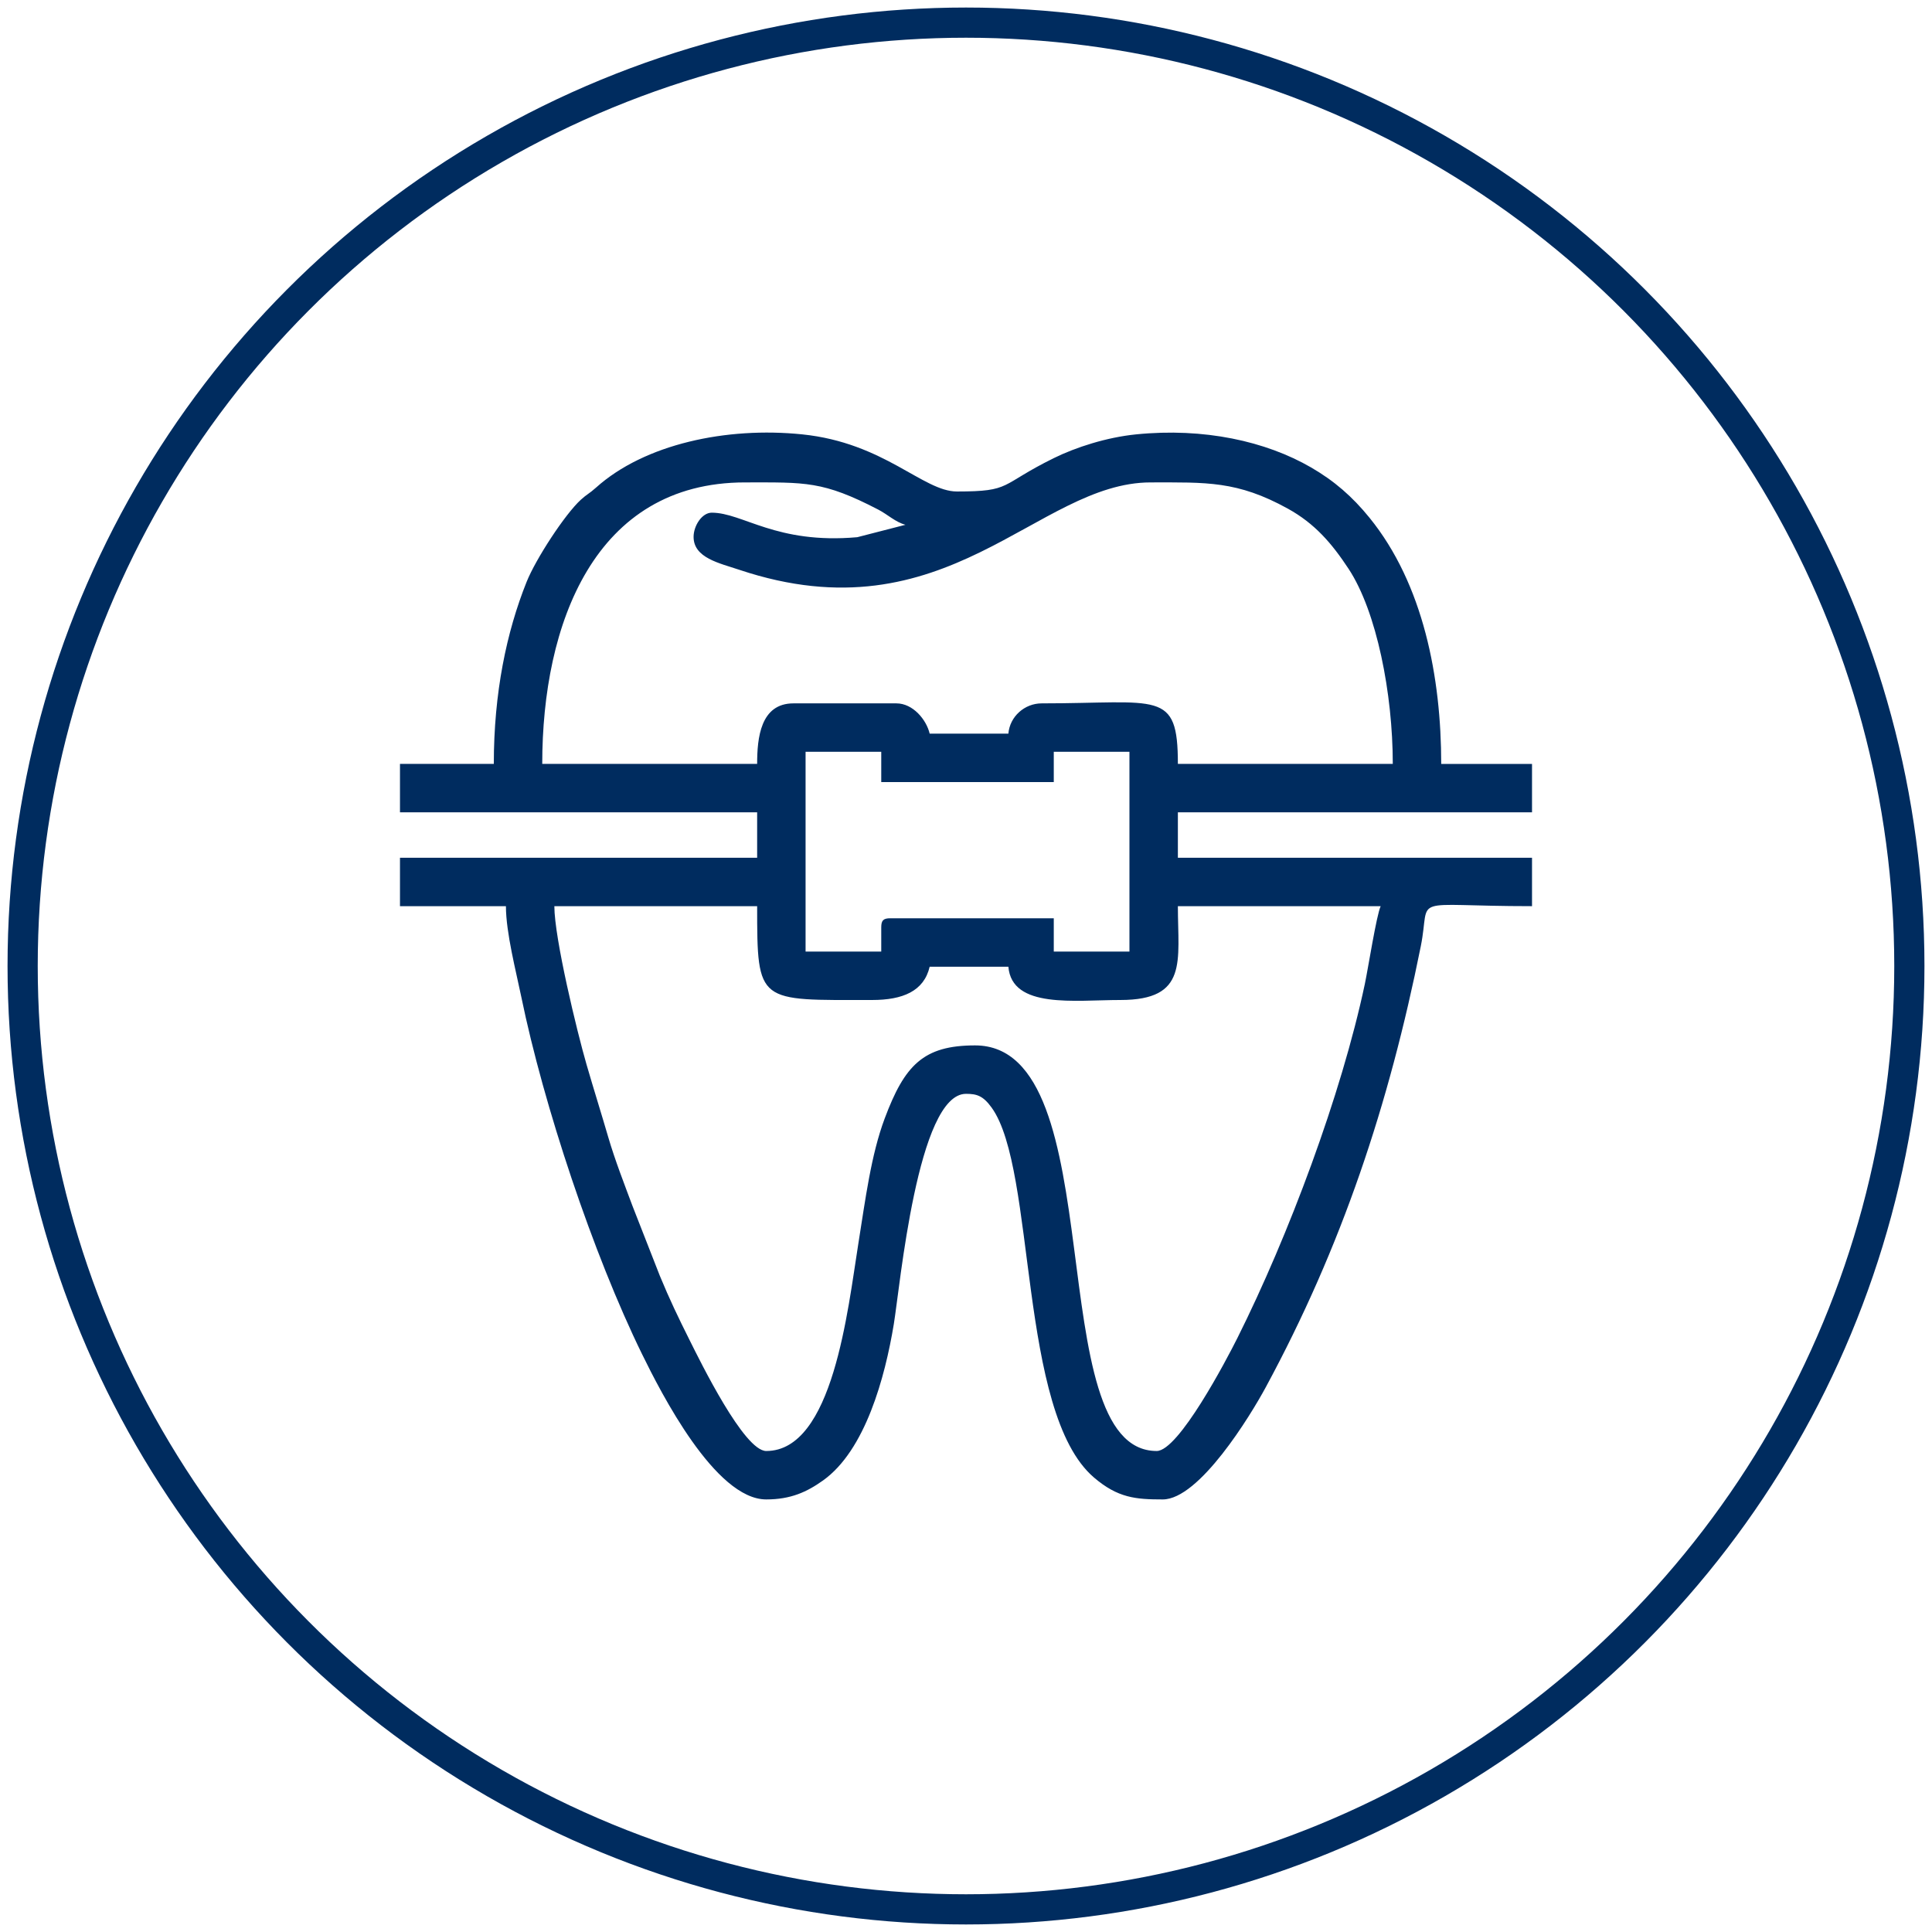 <svg xmlns="http://www.w3.org/2000/svg" xml:space="preserve" width="163.839" height="163.839" style="shape-rendering:geometricPrecision;text-rendering:geometricPrecision;image-rendering:optimizeQuality;fill-rule:evenodd;clip-rule:evenodd" viewBox="0 0 4334.92 4334.92"><ellipse cx="2167.45" cy="2167.46" rx="2116.66" ry="2116.68" style="fill:none;stroke:#002c5f;stroke-width:67.73;stroke-miterlimit:22.926"></ellipse><path d="M1977.3 2080.75v54.34h-169.79v-448.24h169.79v67.91h387.11v-67.91h169.79v448.24h-169.79v-74.72h-366.74c-15.64 0-20.37 4.74-20.37 20.38zm618.02 1174.92c-264.08 0-94.47-910.05-407.49-910.05-116.38 0-158.11 44.69-202.8 163.94-30.68 81.88-43.24 181.56-59.08 280.48-23.77 148.43-56.72 465.63-206.73 465.63-49.67 0-147.16-199.23-172.05-249.01-25.11-50.25-44.79-91.06-66.61-143.93l-61.14-156.18c-17.5-46.83-39.82-104.08-54.85-155.69-14.94-51.33-31.91-105.12-48.45-162.08-21.33-73.44-72.29-283.94-72.29-355.57h455.02c0 220.43 1.6 210.53 258.07 210.53 68.4 0 116.21-19.62 129.04-74.7h176.58c7.91 95.05 149.2 74.7 251.29 74.7 152.83 0 129.03-87.07 129.03-210.53h455.03c-9.3 19.37-28.34 140.68-35.6 174.93-52.6 248.2-171.04 564.31-285.86 793.98-24.88 49.77-131.96 253.55-181.11 253.55zM1556.23 1204.65c0 47.14 57.81 58.86 102.7 73.87 466.23 155.97 667.44-196.11 922.81-196.11 125.21 0 194.23-3.88 307.86 58.87 60.2 33.25 98.44 77.48 136.43 135.24 63.01 95.81 99.03 279.97 99.03 437.5h-482.2c0-167.4-42.39-135.84-305.61-135.84-38.29 0-71.51 29.51-74.71 67.92h-176.58c-7.22-31-37.3-67.92-74.7-67.92h-230.91c-74.19 0-81.5 77.94-81.5 135.84h-482.19c0-313.6 116.96-631.61 455.03-631.61 135.84 0 174.42-3.63 298.92 61.02 21.32 11.07 38.28 27.98 61.02 34.06l-108.16 27.85c-182.1 16.13-256.58-55.02-326.49-55.02-22.01 0-40.75 29.52-40.75 54.33zm-448.24 509.37H897.46v108.65h801.39v101.88H897.46v108.66h237.7c0 59.29 22.98 147.47 34.44 203.26 50.05 243.56 161.1 577.46 271.07 801.98 42.23 86.21 164 325.89 278.55 325.89 55.24 0 91.36-16.88 127.33-42.47 95.03-67.61 139.21-231.65 158.87-350.48 13.99-84.52 53.25-517.11 162.04-517.11 24.25 0 38.26 4.3 57.46 30.83 100.79 139.24 58.76 683.58 229.54 829.94 53.61 45.94 93.69 49.29 154.44 49.29 81.93 0 196.6-187.83 230.92-251.29 171.13-316.44 276.7-634.34 348.06-989.85 23.64-117.81-33.73-89.99 249.58-89.99v-108.66h-794.6v-101.88h794.6v-108.65h-203.74c0-193.64-39.89-403.29-160.84-552.27-38.62-47.56-78.96-82.73-131.41-113.08-101.25-58.6-239.99-89.46-392.77-74.01-65.7 6.64-134.68 28.81-184.39 53.31-122.88 60.58-92.95 74.81-217.22 74.81-75.94 0-162.61-109.29-347.22-128.19-169.75-17.38-353.67 21.71-462.73 119.63-14.93 13.41-20.3 14.63-33.98 27.15-35.79 32.77-100.99 132.84-121.53 184.09-45.15 112.64-73.64 248.95-73.64 408.56z" style="fill:#002c5f"></path></svg>
